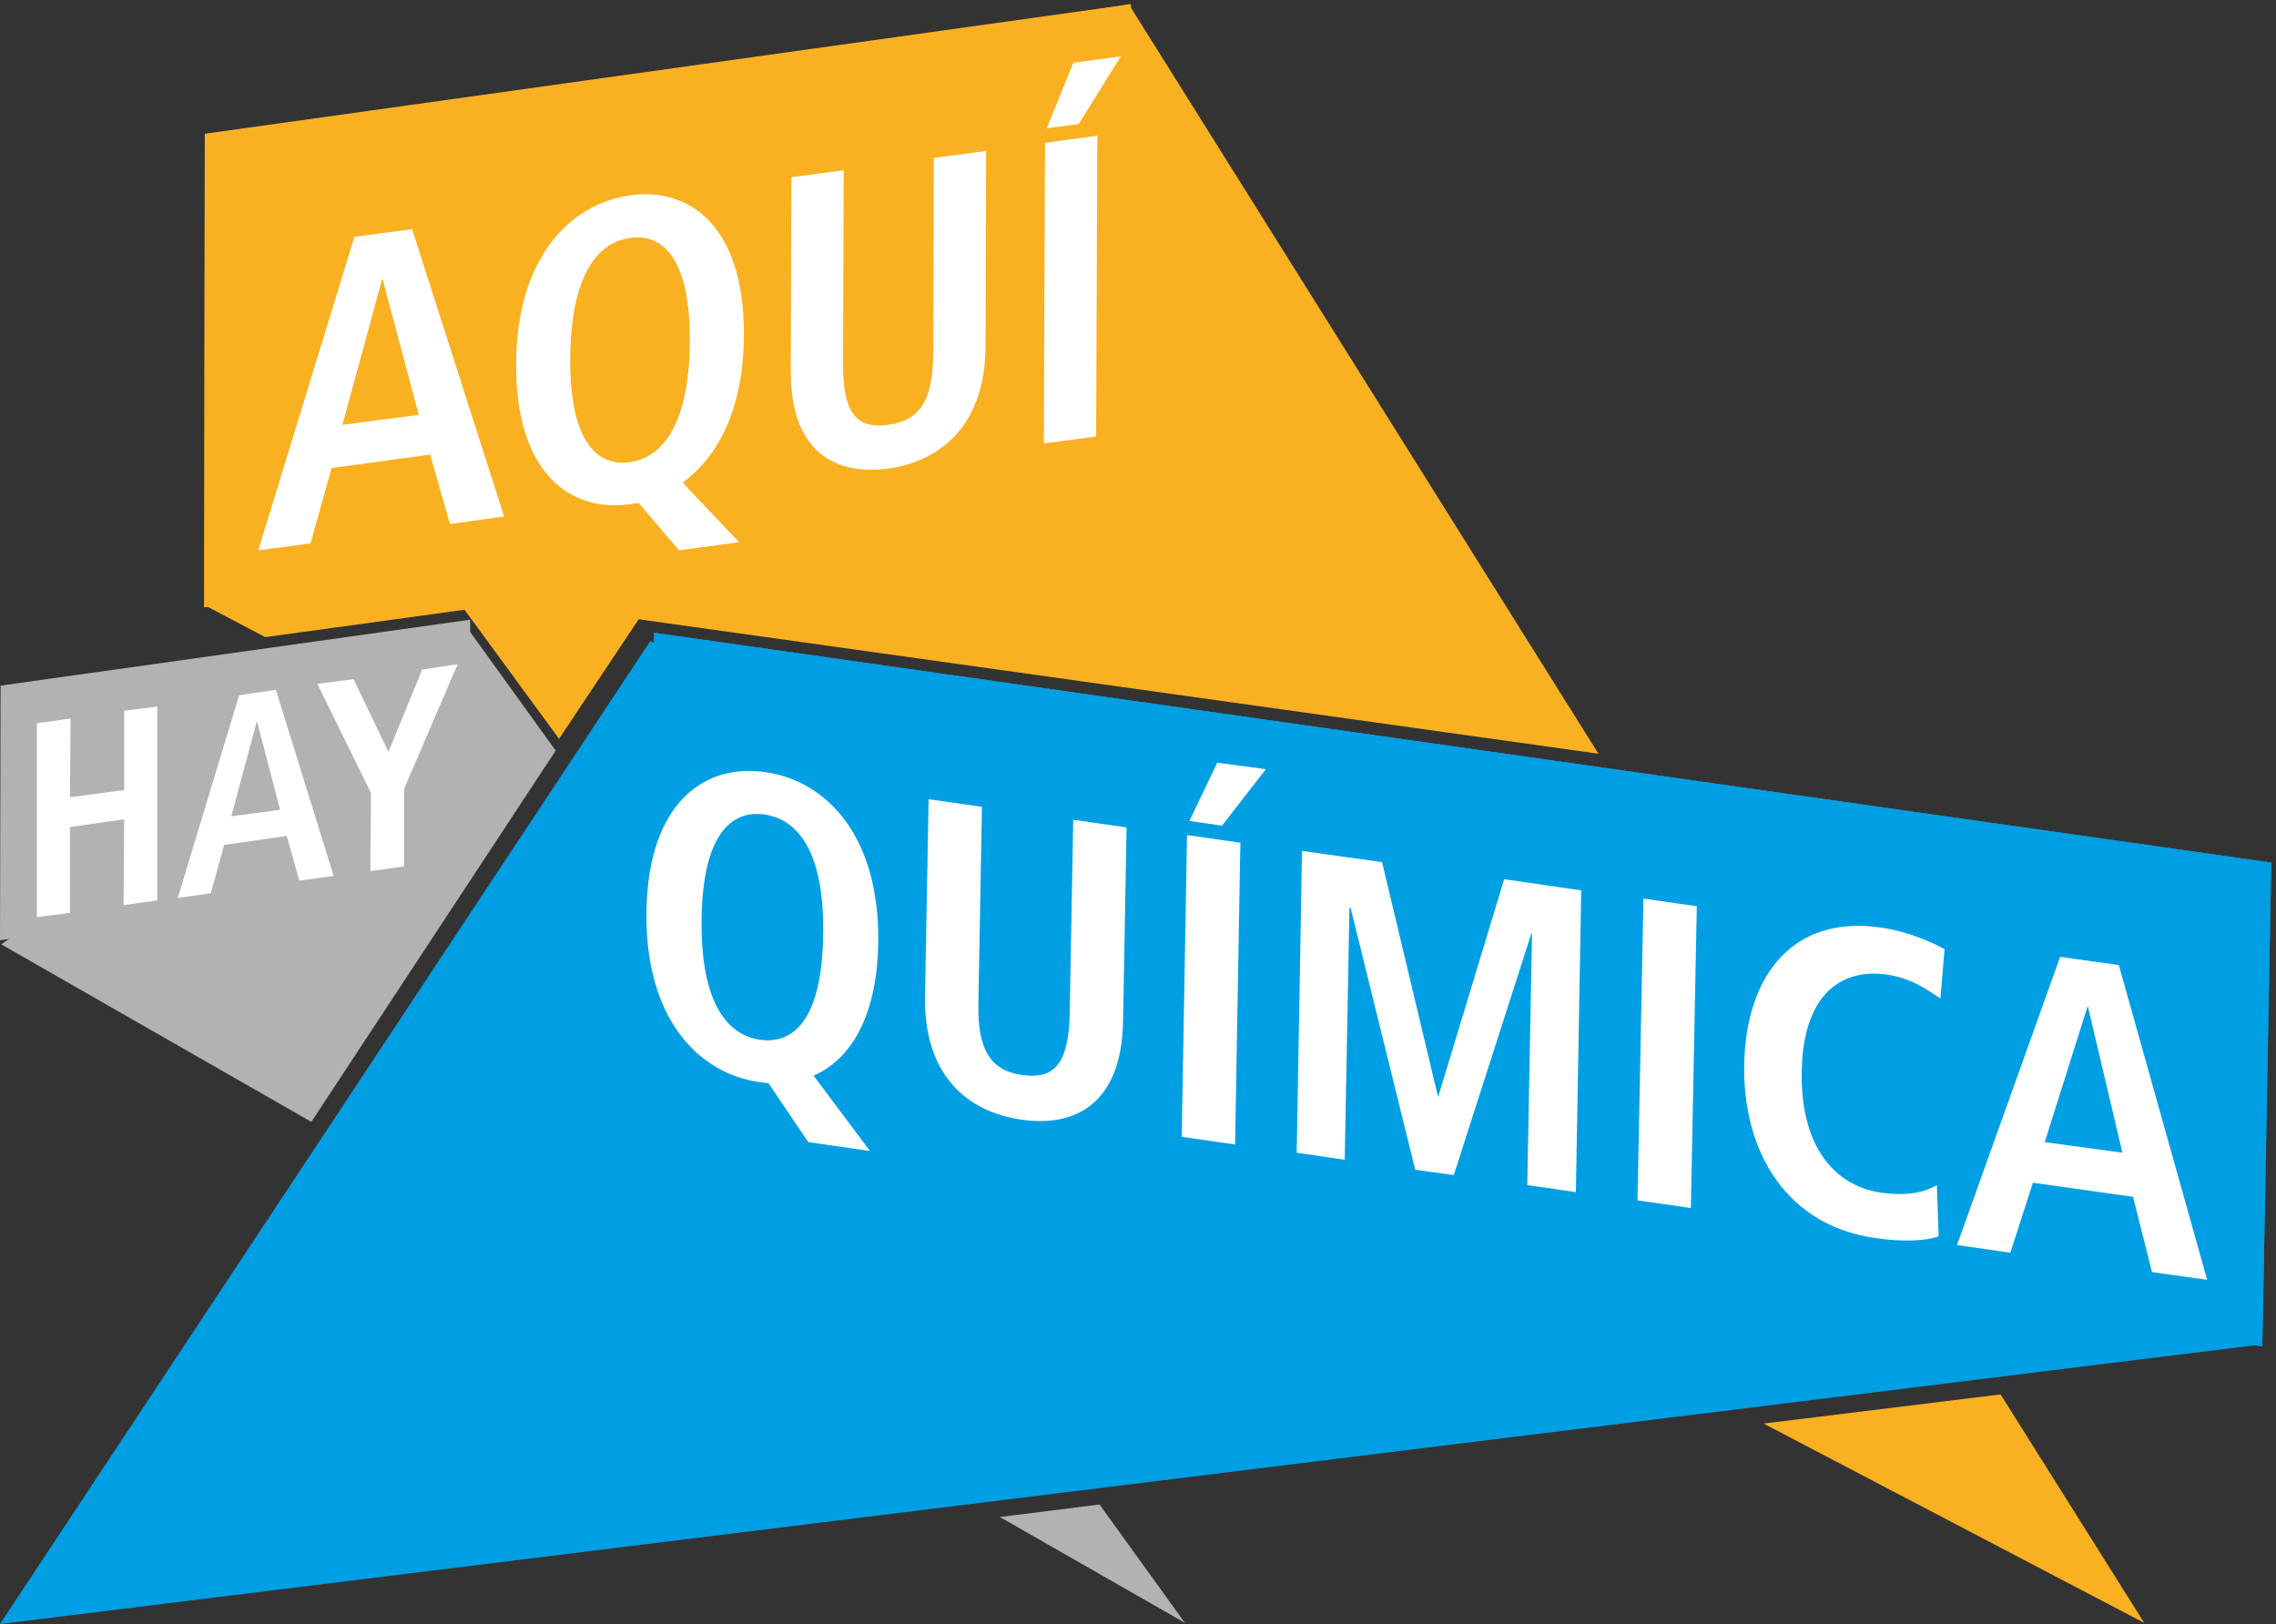 <?xml version="1.0" encoding="UTF-8"?>
<svg width="213px" height="152px" viewBox="0 0 213 152" version="1.1" xmlns="http://www.w3.org/2000/svg" xmlns:xlink="http://www.w3.org/1999/xlink">
    <rect x="0" y="0" width="213" height="152" fill="#333333" stroke="none"/>
    <!-- Generator: Sketch 52.6 (67491) - http://www.bohemiancoding.com/sketch -->
    <title>logo_ahq_ok</title>
    <desc>Created with Sketch.</desc>
    <g id="Page-1" stroke="none" stroke-width="1" fill="none" fill-rule="evenodd">
        <g id="Ficha-del-video" transform="translate(-49, -24)">
            <g id="logo_ahq_ok" transform="translate(49, 24)">
                <g id="Group" transform="translate(19, 0)" fill="#F9B122">
                    <polygon id="Path" points="146.048 133.237 181.664 151.889 168.224 130.508"></polygon>
                    <polygon id="Path" points="132.944 74.218 42.392 61.579 35.392 72.047 39.088 77.114 140.896 130.508 166.264 127.39"></polygon>
                    <polygon id="Path" points="24.472 57.07 33.32 69.152 40.768 57.96 130.592 70.544 86.632 0.39 0.112 56.624 5.824 59.631"></polygon>
                </g>
                <g id="Group" transform="translate(0, 58)" fill="#B2B2B2">
                    <polygon id="Path" points="54.112 15.163 32.023 48.679 88.745 81.187 100.677 79.732"></polygon>
                    <polygon id="Path" points="93.573 83.985 110.889 93.888 102.897 82.81"></polygon>
                    <polygon id="Path" points="52.004 12.254 43.456 0.392 0.111 30.382 29.137 47"></polygon>
                </g>
                <polygon id="Path" fill="#009FE3" points="211 125.913 0 152 60.857 60"></polygon>
                <polyline id="Path" fill="#B2B2B2" points="44 58 0.056 64.168 0 88 43.944 81.888 44 58"></polyline>
                <g id="Group" transform="translate(3, 62)" fill="#FFFFFF">
                    <polyline id="Path" points="11.718 4.13 8.62 4.521 8.62 11.944 3.549 12.614 3.606 5.247 0.451 5.693 0.451 23.833 3.549 23.442 3.549 15.405 8.62 14.679 8.563 22.716 11.718 22.27 11.718 4.13"></polyline>
                    <path d="M18.648,14.4 L21.014,5.581 L21.07,5.581 L23.211,13.786 L18.648,14.4 M22.817,2.567 L19.38,3.07 L13.634,22.047 L16.732,21.6 L17.972,17.079 L23.831,16.242 L25.014,20.428 L28.225,19.981 L22.817,2.567" id="Shape" fill-rule="nonzero"></path>
                    <polyline id="Path" points="39.831 0.167 36.507 0.67 33.352 8.372 30.085 1.563 26.704 2.009 31.718 12.223 31.662 19.535 34.817 19.088 34.817 11.833 39.831 0.167"></polyline>
                </g>
                <g id="Group" transform="translate(19, 0)" fill="#F9B122">
                    <g id="SVGID_5_-link">
                        <polygon id="SVGID_5_" points="0.112 56.832 0.168 13.635 86.832 0.391 86.719 44.706"></polygon>
                    </g>
                    <polyline id="Path" points="86.832 0.391 0.168 12.518 0.112 56.832 86.719 44.706 86.832 0.391"></polyline>
                </g>
                <g id="Group" transform="translate(24, 5)" fill="#FFFFFF">
                    <path d="M8.044,34.758 L11.756,21.15 L11.812,21.15 L15.188,33.829 L8.044,34.758 M14.569,16.45 L9.169,17.16 L0.169,46.508 L5.062,45.852 L7.031,38.802 L16.256,37.545 L18.113,44.049 L23.175,43.338 L14.569,16.45" id="Shape" fill-rule="nonzero"></path>
                    <path d="M34.931,38.256 C31.837,38.693 29.306,36.234 29.363,28.528 C29.419,20.822 31.894,17.652 34.987,17.27 C38.081,16.833 40.612,19.292 40.556,26.998 C40.5,34.703 38.025,37.819 34.931,38.256 M34.987,13.28 C29.419,14.045 24.3,19.073 24.3,29.184 C24.3,39.294 29.363,42.956 34.931,42.191 L35.775,42.081 L39.544,46.508 L45.169,45.743 L39.881,40.169 C43.2,37.764 45.619,33.228 45.619,26.233 C45.619,16.177 40.556,12.515 34.987,13.28" id="Shape" fill-rule="nonzero"></path>
                    <path d="M68.287,9.127 L63.394,9.783 L63.337,27.981 C63.337,32.681 61.931,34.376 59.119,34.758 C56.25,35.141 54.9,33.829 54.9,29.129 L54.956,10.93 L50.062,11.586 L50.006,29.785 C50.006,37.217 54.056,39.513 59.119,38.857 C64.125,38.147 68.231,34.703 68.231,27.326 L68.287,9.127" id="Path"></path>
                    <path d="M78.694,7.706 L73.8,8.362 L73.688,36.507 L78.581,35.851 L78.694,7.706 M80.888,0.273 L76.444,0.874 L73.969,6.995 L76.95,6.613 L80.888,0.273" id="Shape" fill-rule="nonzero"></path>
                </g>
                <g id="Group" transform="translate(60, 59)" fill="#009FE3">
                    <g id="SVGID_9_-link">
                        <polygon id="SVGID_9_" points="151.72 67 0.389 45.436 1.224 0.225 152.555 21.733"></polygon>
                    </g>
                    <polyline id="Path" points="1.224 0.225 152.555 21.733 151.72 67 0.389 45.436 1.224 0.225"></polyline>
                </g>
                <g id="Group" transform="translate(60, 71)" fill="#FFFFFF">
                    <path d="M11.15,26.317 C14.312,26.757 16.919,24.335 17.03,16.572 C17.196,8.809 14.7,5.671 11.538,5.23 C8.376,4.79 5.769,7.212 5.658,14.975 C5.547,22.738 7.988,25.876 11.15,26.317 M11.594,1.266 C17.252,2.037 22.355,7.157 22.189,17.288 C22.078,24.28 19.526,28.189 16.142,29.675 L21.412,36.722 L15.643,35.897 L11.926,30.391 L11.094,30.281 C5.436,29.51 0.333,24.39 0.499,14.26 C0.666,4.129 5.935,0.44 11.594,1.266" id="Shape" fill-rule="nonzero"></path>
                    <path d="M26.904,3.799 L31.896,4.515 L31.563,22.793 C31.452,27.473 32.839,29.235 35.724,29.62 C38.553,30.006 39.995,28.684 40.106,24.004 L40.439,5.726 L45.431,6.442 L45.098,24.72 C44.932,32.153 40.772,34.52 35.668,33.804 C30.509,33.089 26.405,29.62 26.571,22.133 L26.904,3.799" id="Path"></path>
                    <path d="M51.089,7.157 L56.082,7.873 L55.583,36.117 L50.59,35.401 L51.089,7.157 M53.918,0.385 L58.467,0.991 L54.362,6.276 L51.311,5.836 L53.918,0.385" id="Shape" fill-rule="nonzero"></path>
                    <polyline id="Path" points="61.851 8.644 69.34 9.69 74.554 31.547 74.609 31.602 80.767 11.287 87.978 12.333 87.479 40.576 82.93 39.916 83.374 16.352 83.318 16.352 76.052 38.98 72.446 38.484 66.4 13.984 66.289 13.984 65.845 37.548 61.352 36.888 61.851 8.644"></polyline>
                    <polyline id="Path" points="93.803 13.103 98.795 13.819 98.24 42.063 93.248 41.347 93.803 13.103"></polyline>
                    <path d="M115.936,15.801 C118.709,16.187 120.984,17.288 121.982,17.838 L121.594,22.463 C120.595,21.802 118.987,20.536 116.491,20.206 C112.33,19.655 108.725,22.022 108.614,29.345 C108.503,36.667 111.997,40.081 116.102,40.631 C118.543,40.962 120.152,40.576 121.261,39.916 L121.428,44.706 C120.374,45.146 117.988,45.256 115.492,44.871 C107.227,43.715 103.066,36.833 103.233,28.574 C103.399,20.316 107.782,14.645 115.936,15.801" id="Path"></path>
                    <path d="M138.624,36.888 L135.406,23.234 L135.351,23.234 L131.357,35.897 L138.624,36.888 M132.799,18.554 L138.291,19.325 L146.556,48.78 L141.397,48.064 L139.622,41.017 L130.248,39.696 L128.14,46.247 L123.147,45.531 L132.799,18.554" id="Shape" fill-rule="nonzero"></path>
                </g>
            </g>
        </g>
    </g>
</svg>